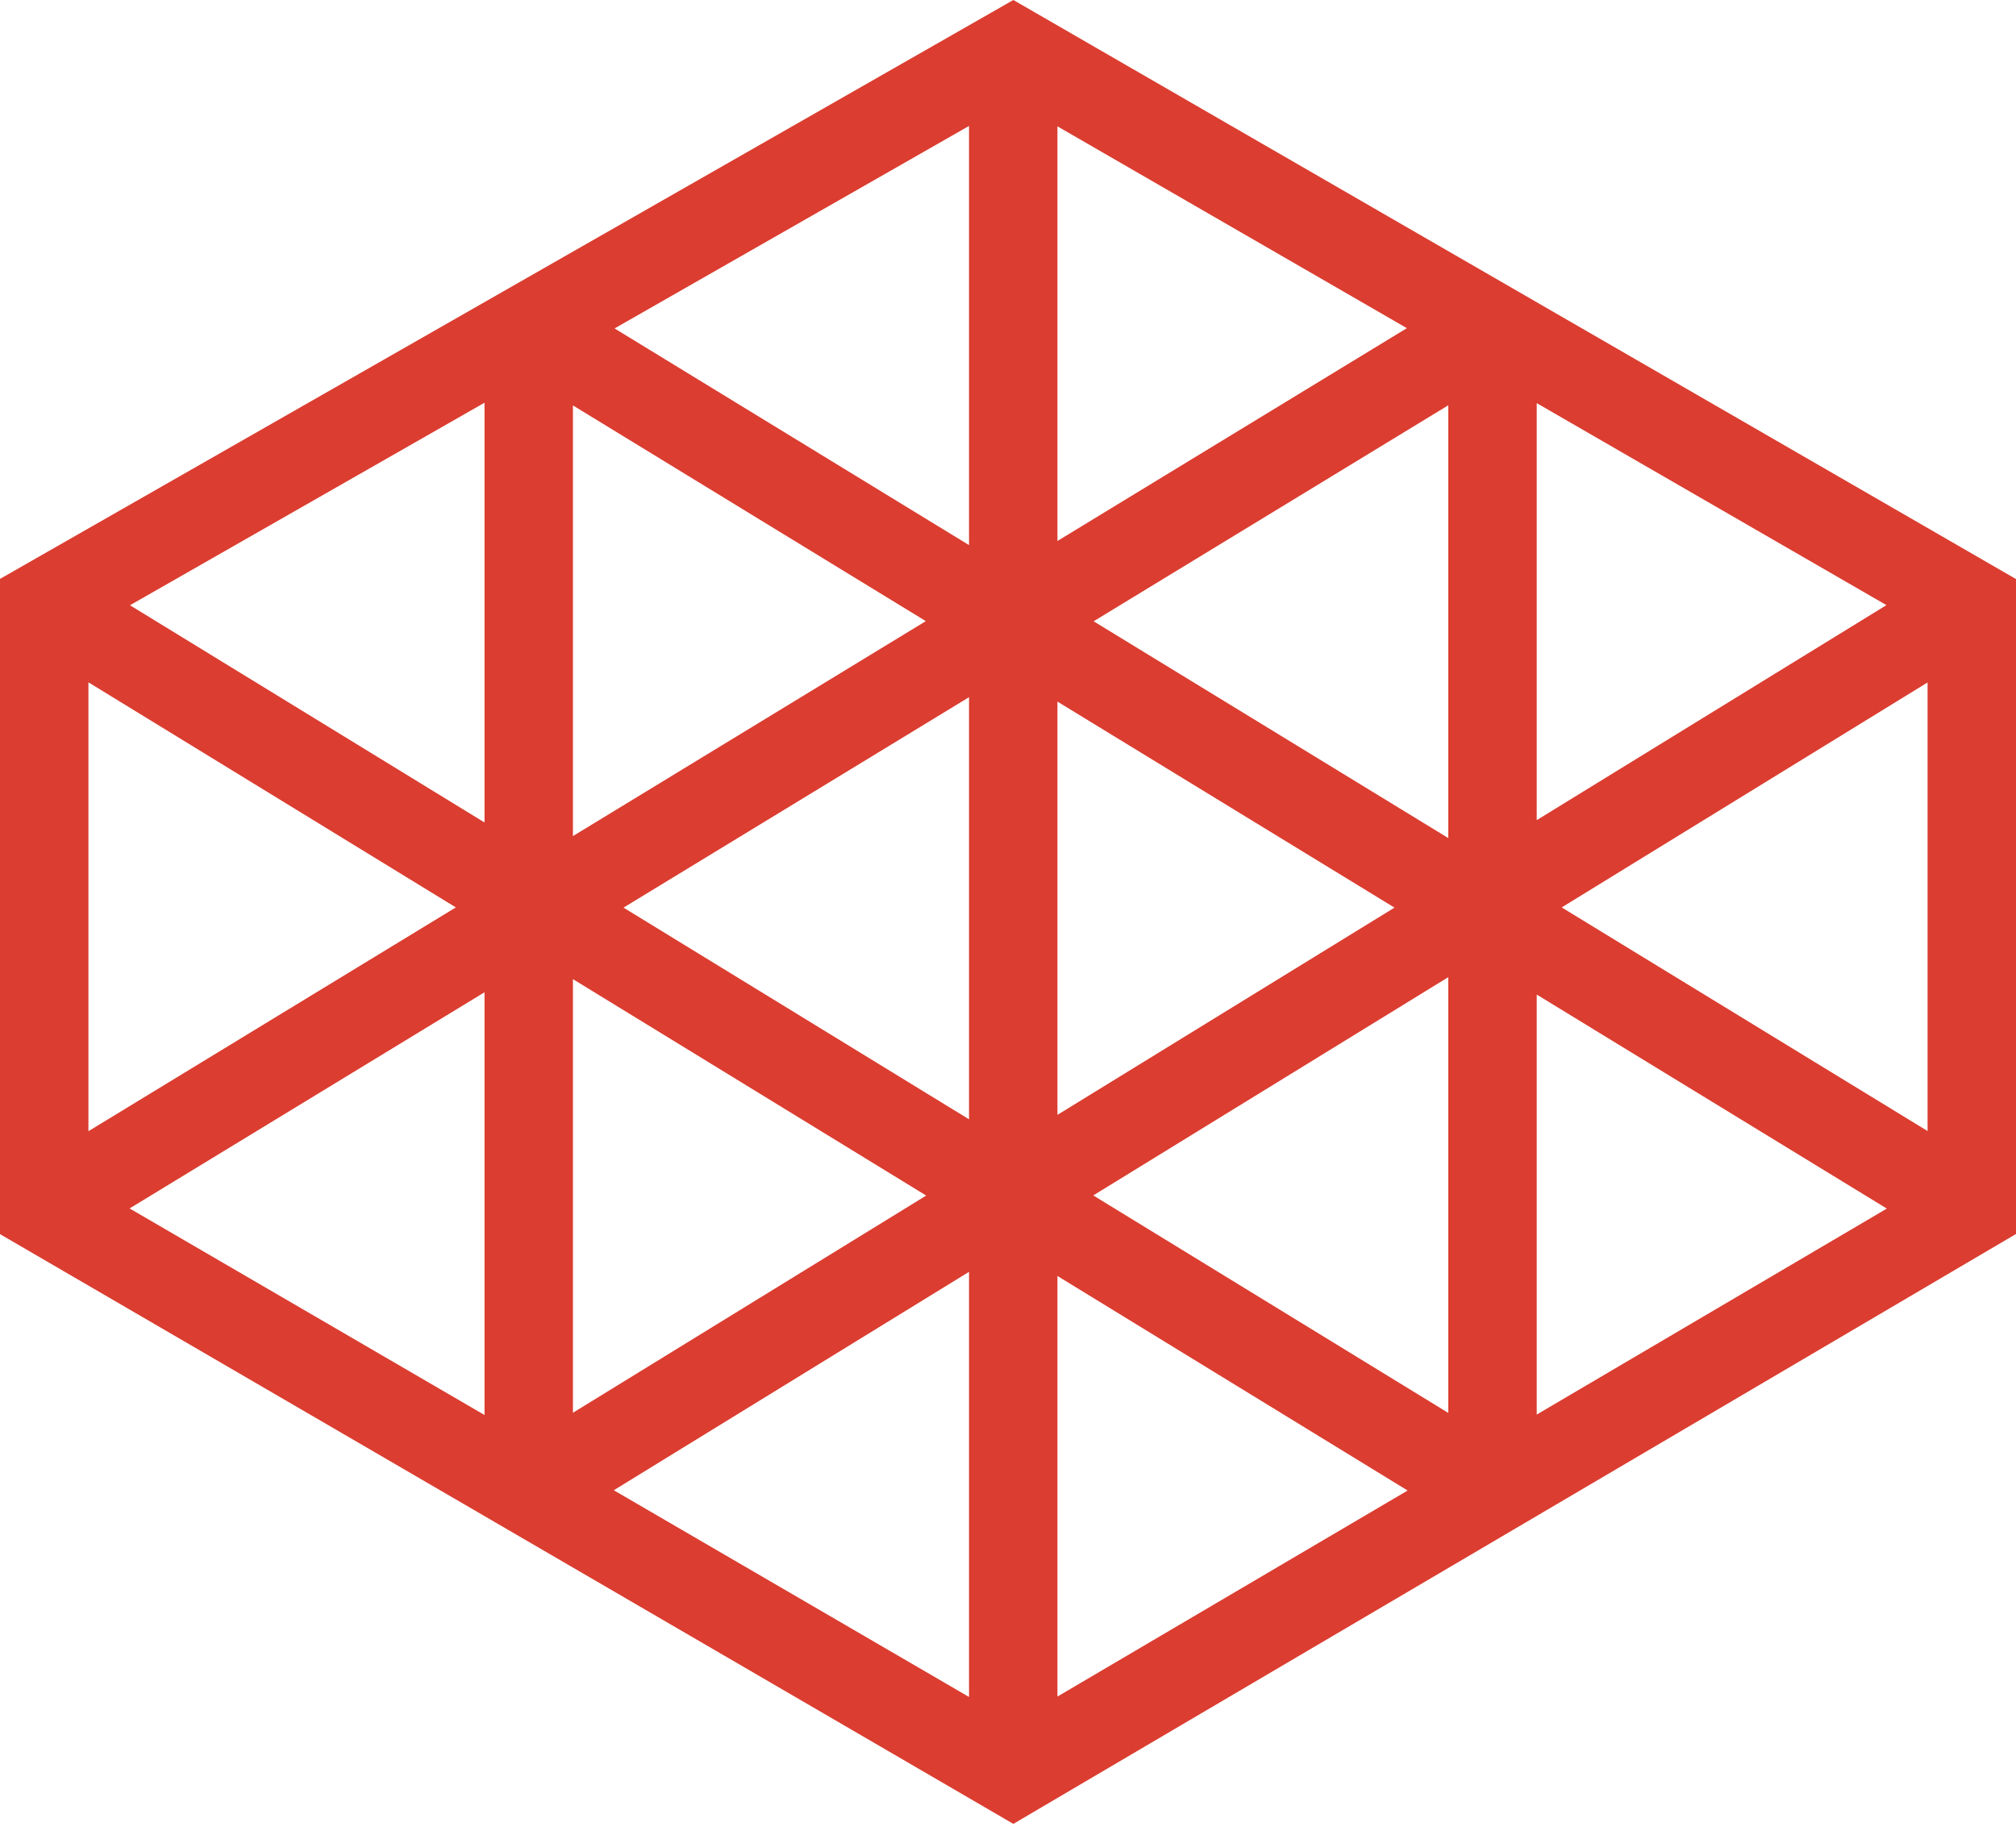 <svg width="114" height="104" viewBox="0 0 114 104" fill="none" xmlns="http://www.w3.org/2000/svg">
<path d="M34.709 84.288L54.796 95.98V71.935L34.709 84.288ZM59.796 95.957L79.598 84.304L59.796 72.169V95.957ZM7.329 68.349L27.398 80.032V56.123L7.329 68.349ZM86.898 80.008L106.696 68.357L86.898 56.252V80.008ZM61.822 67.613L81.898 79.915V55.267L61.822 67.613ZM32.398 79.906L52.374 67.621L32.398 55.38V79.906ZM5 63.981L25.776 51.323L5 38.592V63.981ZM88.311 51.323L109 63.972V38.599L88.311 51.323ZM35.258 51.335L54.796 63.308V39.433L35.258 51.335ZM59.796 63.057L78.855 51.335L59.796 39.682V63.057ZM61.842 35.14L81.898 47.402V22.922L61.842 35.14ZM32.398 47.289L52.353 35.131L32.398 22.93V47.289ZM7.35 34.233L27.398 46.519V22.778L7.35 34.233ZM86.898 46.388L106.674 34.226L86.898 22.801V46.388ZM34.752 18.576L54.796 30.831V7.123L34.752 18.576ZM59.796 30.598L79.555 18.561L59.796 7.146V30.598ZM114 69.794L57.303 103.158L0 69.802V32.743L57.303 0L58.562 0.727L114 32.751V69.794Z" fill="#DB3D30"/>
</svg>
